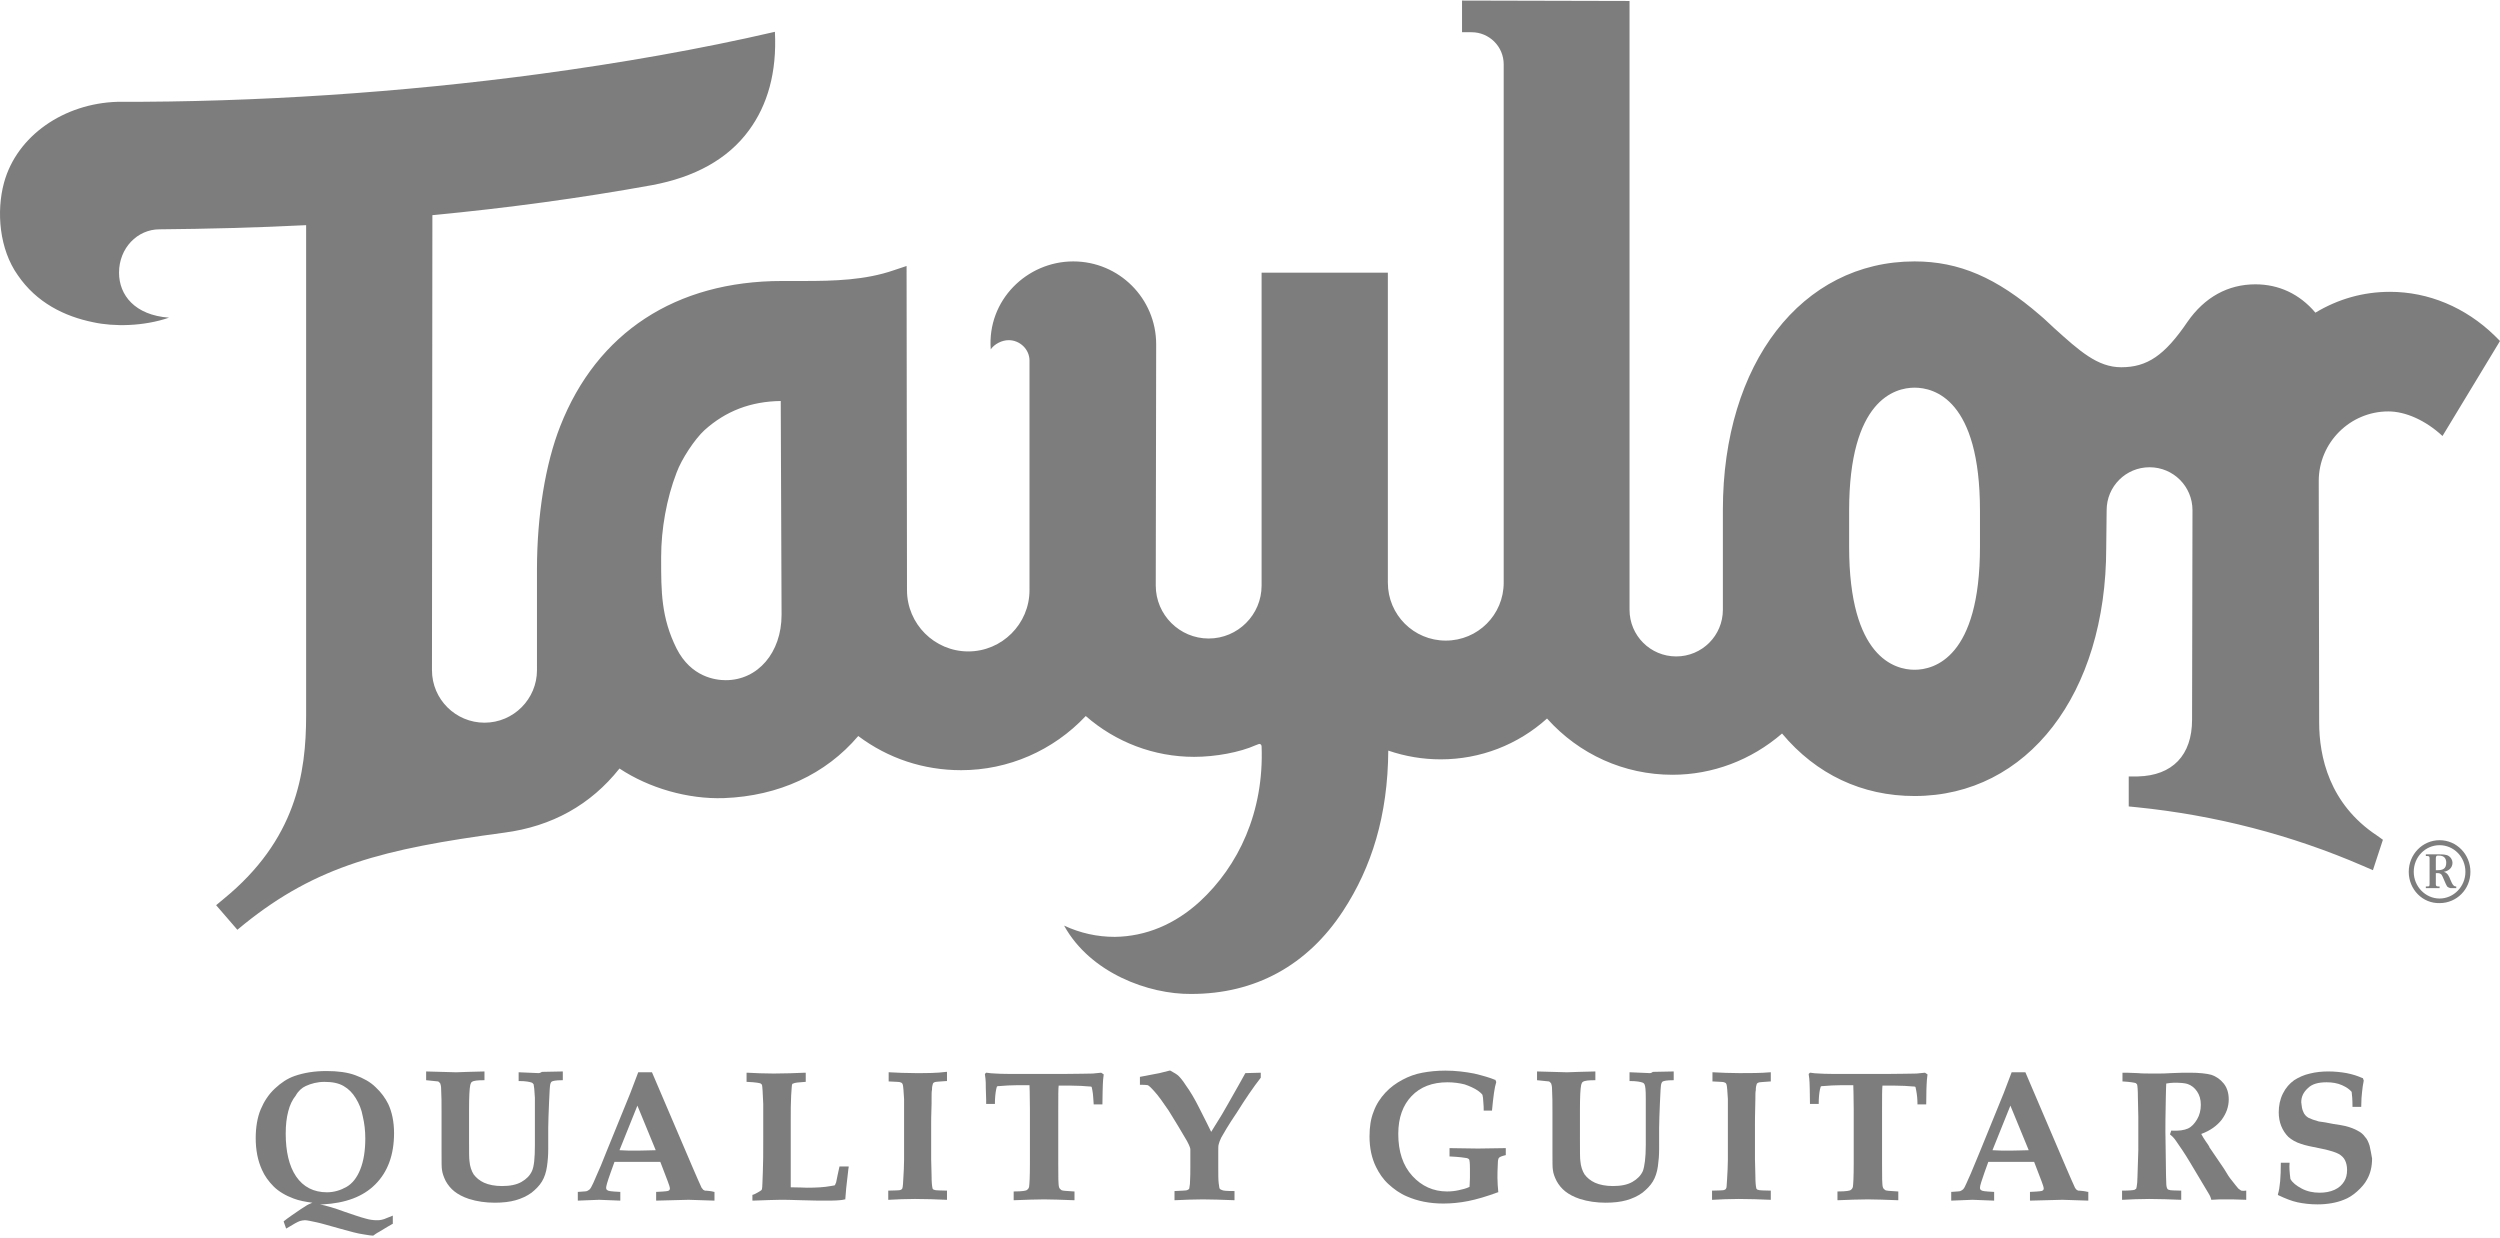 <svg width="923" height="457" viewBox="0 0 923 457" fill="none" xmlns="http://www.w3.org/2000/svg">
<path d="M443.013 332.813C457.167 319.737 466.705 299.891 465.782 275.584C465.782 275.122 465.474 274.661 465.013 274.661C464.705 274.661 464.09 274.969 463.628 275.122C457.782 277.738 448.859 279.43 440.86 279.43C426.091 279.43 411.937 274.046 400.861 264.354C388.861 277.122 372.246 284.353 354.862 284.353C341.016 284.353 327.94 280.045 316.863 271.738C304.863 285.891 287.479 293.891 267.326 294.66C253.942 295.122 239.634 290.968 228.712 283.738C218.097 297.122 203.789 305.122 186.097 307.429C141.329 313.429 116.869 319.737 90.254 341.121L87.639 343.274L79.793 334.198L82.562 331.89C109.33 310.045 113.023 285.43 113.023 264.2V83.128C95.023 84.051 76.1 84.512 58.87 84.666C50.717 84.666 43.947 91.589 43.947 100.666C43.947 108.973 49.794 116.358 62.408 117.281C53.024 120.511 42.101 120.665 34.409 118.973C23.794 116.819 13.487 111.742 6.564 101.589C-0.205 92.051 -1.436 78.205 1.487 67.436C6.256 50.052 23.64 38.206 43.332 37.591C94.1 37.745 148.098 34.206 199.482 27.283C229.019 23.283 258.249 18.206 286.095 11.745C286.864 26.822 283.325 38.821 276.556 48.052C268.71 58.821 256.403 65.436 240.711 68.359C214.404 73.128 187.174 76.82 159.637 79.436L159.483 247.431C159.483 258.2 168.252 266.815 178.867 266.815C189.636 266.815 198.251 258.046 198.251 247.431V210.201C198.251 190.509 201.328 171.279 206.866 157.28C220.404 122.819 249.48 103.743 288.71 103.743C289.941 103.743 291.325 103.743 292.556 103.743C293.787 103.743 295.017 103.743 296.402 103.743C308.094 103.743 319.478 103.435 330.093 99.743L334.709 98.204L334.863 217.893C334.863 230.354 345.016 240.508 357.477 240.508C369.938 240.508 380.092 230.354 380.092 217.893V133.126C380.092 128.973 376.554 125.588 372.4 125.588C369.938 125.588 367.169 126.973 365.785 128.973C364.4 110.819 379.169 96.512 396.245 96.512C413.168 96.512 426.86 110.204 426.86 127.127L426.706 216.201C426.706 226.97 435.475 235.739 446.244 235.739C457.013 235.739 465.782 226.97 465.782 216.201V100.666H512.396V215.124C512.396 226.97 521.934 236.508 533.78 236.508C545.626 236.508 555.164 226.97 555.164 215.124V23.745C555.164 17.13 549.78 11.899 543.318 11.899H539.78V0.207L601.624 0.361V225.124C601.624 234.662 609.316 242.354 618.855 242.354C628.393 242.354 636.085 234.662 636.085 225.124V188.202C636.085 134.203 665.161 96.512 706.852 96.512C723.313 96.512 737.159 102.512 753.159 116.358C755.005 117.896 756.697 119.588 758.389 121.127C767.774 129.588 774.389 135.588 783.158 135.588C792.696 135.588 799.157 131.28 807.619 118.819C813.926 109.742 822.541 104.973 832.695 104.973C841.31 104.973 849.002 108.512 854.848 115.435C863.309 110.358 872.54 107.743 882.386 107.743C896.539 107.743 910.231 113.435 921 123.896L923 125.896L901.77 160.972C895.462 155.126 888.078 151.895 881.77 151.895C867.617 151.895 856.079 163.433 856.079 177.587L856.233 266.661C856.233 279.276 859.925 296.814 877.617 308.506L879.77 310.045L876.078 321.275L872.54 319.737C845.925 308.198 817.772 300.968 789.004 298.045L785.927 297.737V286.661H789.311C802.08 286.353 809.311 278.815 809.311 265.738L809.465 188.356C809.465 179.587 802.388 172.51 793.619 172.51C784.85 172.51 777.773 179.587 777.773 188.356L777.619 202.201C777.619 256.2 748.543 293.891 706.852 293.891C687.468 293.891 670.545 285.891 657.93 270.815C646.546 280.661 632.239 286.045 617.47 286.045C599.624 286.045 583.009 278.507 571.164 265.277C560.395 274.969 546.549 280.353 531.934 280.353C525.319 280.353 518.857 279.276 512.55 277.122C512.396 301.122 506.396 320.198 495.935 336.198C482.705 356.505 463.32 366.966 439.783 366.966C424.091 367.12 402.553 359.274 392.861 341.736C398.861 344.505 405.014 345.89 411.63 345.89C423.014 345.736 433.783 341.274 443.013 332.813ZM288.248 148.049C277.172 148.203 267.941 151.741 260.095 158.818C256.557 162.049 251.634 169.433 249.788 174.51C246.096 184.048 244.096 195.432 244.096 205.586V206.817C244.096 218.201 244.096 228.047 249.788 239.431C255.172 250.046 264.249 251.123 267.941 251.123C279.787 251.123 288.556 240.97 288.556 226.97L288.248 148.049ZM706.852 143.126C699.622 143.126 682.699 147.588 682.699 188.51V201.894C682.699 242.816 699.622 247.277 706.852 247.277C714.083 247.277 731.005 242.816 731.005 201.894V188.51C731.005 147.434 714.083 143.126 706.852 143.126Z" fill="#7D7D7D"/>
<path d="M889.309 321.89C889.309 315.429 894.385 310.198 900.693 310.198C907 310.198 912.077 315.429 912.077 321.89C912.077 328.352 907 333.428 900.693 333.428C894.385 333.582 889.309 328.352 889.309 321.89ZM910.231 321.89C910.231 316.352 905.923 312.044 900.693 312.044C895.462 312.044 891.155 316.352 891.155 321.89C891.155 327.275 895.462 331.736 900.693 331.736C905.923 331.736 910.231 327.275 910.231 321.89ZM897.001 316.967C897.001 316.198 896.847 316.044 896.078 316.044H895.616V315.429H900.539C901.616 315.429 903.154 315.429 904.077 316.044C904.847 316.506 905.462 317.583 905.462 318.506C905.462 320.506 903.924 321.583 902.231 321.89C903.616 322.198 904.231 323.582 904.693 324.813C905 325.429 905.308 326.352 905.77 326.813C906.077 327.121 906.231 327.275 906.847 327.275V327.89H904.693C904.231 327.736 904.077 327.736 903.616 327.429C902.847 326.506 901.924 323.429 901.308 322.813C900.847 322.352 900.231 322.352 899.77 322.352H899.308V326.352C899.308 326.967 899.462 327.275 900.078 327.275H900.693V327.89H895.616V327.275H896.078C896.847 327.275 897.001 327.275 897.001 326.352V316.967ZM899.308 321.275H899.924C901.77 321.275 903.154 320.813 903.154 318.506C903.154 316.813 902.231 315.89 900.539 315.89H899.924C899.308 315.89 899.308 316.66 899.308 317.121V321.275Z" fill="#7D7D7D"/>
<path d="M138.56 437.272C143.176 432.656 145.483 426.349 145.483 418.349C145.483 414.195 144.714 410.503 143.329 407.58C142.253 405.426 140.714 403.273 138.714 401.427C136.714 399.427 134.099 398.042 131.176 396.965C128.253 395.888 124.715 395.427 120.561 395.427C116.099 395.427 112.253 396.042 108.715 397.273C106.1 398.196 103.792 399.734 101.484 401.888C99.177 404.042 97.484 406.657 96.254 409.58C95.023 412.503 94.408 416.195 94.408 420.195C94.408 424.657 95.177 428.503 96.715 431.887C97.638 434.041 99.177 436.195 101.023 438.041C102.869 439.887 105.484 441.425 108.407 442.502C110.407 443.272 112.869 443.733 115.33 444.041C114.253 444.502 113.484 444.81 112.869 445.272C112.1 445.733 110.407 446.81 107.792 448.656C106.407 449.579 105.484 450.348 104.869 450.81L104.715 450.964L105.638 453.579L105.946 453.425C108.253 452.041 109.792 451.118 110.715 450.81C111.33 450.656 111.946 450.502 112.561 450.502C113.33 450.502 114.715 450.81 116.869 451.271C118.407 451.579 121.484 452.502 125.945 453.733C129.33 454.656 131.945 455.425 134.253 455.733C135.945 456.04 137.176 456.194 137.637 456.194H137.791C138.253 455.887 139.022 455.271 139.945 454.81C142.406 453.271 144.099 452.348 144.868 451.887H145.022V448.81L141.945 450.041C141.637 450.194 141.329 450.194 140.868 450.348C140.406 450.502 139.791 450.502 139.176 450.502C138.56 450.502 137.945 450.502 137.022 450.348C135.791 450.194 134.56 449.733 133.33 449.425C132.714 449.271 130.561 448.502 127.33 447.425C123.638 446.041 120.407 445.118 118.099 444.656C118.407 444.656 118.869 444.656 119.176 444.656C127.484 444.195 133.945 441.887 138.56 437.272ZM112.869 400.965C114.869 400.042 117.176 399.427 119.792 399.427C122.715 399.427 125.022 399.888 126.868 400.965C128.714 402.042 130.099 403.427 131.33 405.426C132.561 407.426 133.484 409.58 133.945 412.196C134.56 414.811 134.868 417.426 134.868 420.349C134.868 424.811 134.253 428.657 133.022 431.733C131.791 434.81 130.099 436.964 127.945 438.195C125.791 439.426 123.33 440.195 120.715 440.195C115.792 440.195 111.946 438.195 109.33 434.349C106.715 430.503 105.484 425.118 105.484 418.503C105.484 415.426 105.792 412.657 106.407 410.349C107.023 407.888 107.946 406.042 109.177 404.503C110.1 402.811 111.484 401.58 112.869 400.965Z" fill="#7D7D7D"/>
<path d="M198.866 396.195C198.097 396.195 195.636 396.042 191.636 395.888H191.482V399.118H191.636C194.097 399.118 195.636 399.426 196.405 399.734C196.713 399.888 196.866 400.195 197.02 400.349C197.174 400.965 197.328 402.503 197.482 405.272C197.482 406.503 197.482 409.734 197.482 416.041V422.81C197.482 427.579 197.174 430.656 196.405 432.348C195.636 434.041 194.405 435.271 192.559 436.348C190.713 437.425 188.251 437.887 185.328 437.887C182.713 437.887 180.405 437.425 178.713 436.656C177.021 435.887 175.79 434.81 174.867 433.579C174.098 432.348 173.482 430.656 173.329 428.656C173.175 427.733 173.175 425.118 173.175 421.118V417.272V409.58C173.175 404.964 173.329 401.888 173.636 400.503C173.79 400.042 173.944 399.58 174.252 399.426C174.867 398.965 176.405 398.811 178.713 398.811H178.867V395.58L172.867 395.734L168.406 395.888L157.329 395.58V398.811L161.79 399.272C162.252 399.58 162.406 399.888 162.56 400.042C162.713 400.503 162.867 401.118 162.867 402.041C163.021 404.657 163.021 407.426 163.021 410.503V418.964V425.425C163.021 428.964 163.021 431.118 163.175 431.887C163.329 433.118 163.79 434.502 164.56 436.041C165.329 437.425 166.406 438.81 167.79 439.887C169.175 440.963 170.867 441.886 173.175 442.656C176.098 443.579 179.328 444.04 182.713 444.04C185.636 444.04 188.251 443.733 190.405 443.117C192.559 442.502 194.559 441.579 196.251 440.348C197.789 439.117 199.174 437.733 200.097 436.194C201.02 434.656 201.635 432.81 201.943 430.656C202.251 428.502 202.405 426.502 202.405 424.349V416.503C202.405 414.195 202.558 410.964 202.712 406.964C202.866 402.965 203.02 400.811 203.174 400.195C203.328 399.734 203.482 399.426 203.789 399.272C204.097 399.118 205.02 398.811 207.635 398.811H207.789V395.58L200.097 395.734C199.328 396.195 199.02 396.195 198.866 396.195Z" fill="#7D7D7D"/>
<path d="M262.095 439.734C260.865 439.58 260.403 439.58 260.249 439.58C260.095 439.426 259.788 439.426 259.634 439.272C259.48 439.118 259.326 438.811 259.018 438.503L257.634 435.426L255.634 430.811L240.711 395.889H235.634L232.711 403.581L223.942 425.119C222.25 429.426 221.173 432.041 220.558 433.272C219.327 436.195 218.558 437.888 218.25 438.349C217.943 438.811 217.789 439.118 217.481 439.272C217.327 439.426 217.02 439.58 216.712 439.734C216.404 439.887 215.327 439.887 213.481 440.041H213.327V443.272L221.173 442.964L229.019 443.272V440.041H228.865C225.635 439.887 224.558 439.734 224.25 439.426C223.942 439.272 223.789 438.964 223.789 438.503C223.789 438.041 224.096 436.657 225.481 432.811L226.865 428.965H243.788L246.557 436.195C247.019 437.426 247.326 438.349 247.326 438.811C247.326 439.118 247.173 439.426 246.865 439.58C246.711 439.734 245.942 439.887 242.404 440.041H242.25V443.272L254.249 442.964L263.788 443.272V440.041H263.634C263.018 439.887 262.403 439.734 262.095 439.734ZM242.096 424.657C240.25 424.657 238.096 424.811 235.481 424.811C232.865 424.811 230.558 424.811 228.712 424.657L235.327 408.196L242.096 424.657Z" fill="#7D7D7D"/>
<path d="M309.94 430.656C309.479 432.81 309.017 434.81 308.709 436.502C308.402 437.272 308.248 437.579 308.248 437.579C308.248 437.579 307.94 437.733 306.709 437.887C304.248 438.348 301.325 438.502 297.94 438.502C296.863 438.502 294.864 438.349 291.941 438.349C291.941 437.579 291.941 435.733 291.941 432.81C291.941 429.733 291.941 426.503 291.941 423.426C291.941 419.272 291.941 416.503 291.941 414.965V413.734C291.941 410.042 291.941 406.965 292.094 404.503C292.248 401.426 292.402 400.657 292.402 400.503C292.556 400.196 292.556 400.042 292.864 400.042C293.325 399.734 294.864 399.58 297.325 399.426H297.479V396.042H297.171C293.633 396.196 289.633 396.35 285.633 396.35C282.095 396.35 278.71 396.196 275.941 396.042H275.633V399.426H275.787C279.325 399.58 280.556 399.888 280.864 400.042C281.018 400.196 281.172 400.35 281.325 400.503C281.479 401.119 281.633 403.426 281.787 407.58C281.787 409.119 281.787 413.426 281.787 420.657C281.787 425.58 281.787 429.58 281.633 432.964C281.479 436.349 281.479 438.349 281.325 438.964C281.325 439.118 281.325 439.118 281.172 439.272C281.172 439.425 280.864 439.579 280.402 439.887C279.325 440.502 278.556 440.964 277.941 441.118H277.787V443.271H278.095C282.71 443.118 285.941 442.964 288.094 442.964C289.479 442.964 291.787 442.964 295.787 443.118C300.556 443.271 303.171 443.271 303.633 443.271C306.402 443.271 308.555 443.271 309.94 443.118C310.555 443.118 311.171 442.964 311.94 442.81H312.094V442.656C312.094 442.195 312.248 440.81 312.402 438.81L313.171 432.041C313.171 432.041 313.171 431.733 313.325 430.964V430.656H310.094H309.94Z" fill="#7D7D7D"/>
<path d="M338.093 396.195C334.555 396.195 331.17 396.041 328.401 395.887H328.093V399.272H328.247C331.17 399.426 332.093 399.426 332.401 399.579C332.863 399.733 333.016 399.887 333.016 399.887C333.17 400.041 333.17 400.195 333.324 400.503C333.478 401.118 333.632 402.964 333.786 405.733C333.786 406.964 333.786 409.887 333.786 414.194V428.194C333.786 430.502 333.632 432.963 333.478 435.578C333.478 436.194 333.324 438.348 333.17 438.655C333.17 438.809 333.016 438.963 332.863 439.117C332.709 439.271 332.555 439.271 332.093 439.424C331.786 439.424 330.401 439.578 328.093 439.578H327.94V442.963H328.247C331.016 442.809 334.247 442.655 337.785 442.655C341.939 442.655 345.785 442.809 349.324 442.963H349.631V439.578H349.477C346.862 439.578 345.785 439.424 345.478 439.424C345.016 439.271 344.708 439.271 344.555 439.117C344.401 438.963 344.247 438.809 344.247 438.501C344.093 437.886 343.939 436.348 343.939 434.04L343.785 427.886V414.502C343.785 414.194 343.785 411.733 343.939 407.425V405.579C343.939 404.041 343.939 402.964 344.093 402.349C344.093 401.272 344.247 400.656 344.401 400.195C344.401 400.041 344.554 399.887 344.708 399.733C344.862 399.579 345.016 399.579 345.478 399.426C345.785 399.426 346.708 399.272 349.477 399.118H349.631V395.733H349.324C345.939 396.195 342.093 396.195 338.093 396.195Z" fill="#7D7D7D"/>
<path d="M406.553 396.042C405.476 396.196 404.553 396.196 403.476 396.35C401.63 396.35 397.938 396.503 392.246 396.503H378.707C373.169 396.503 369.477 396.503 367.631 396.35C366.4 396.35 365.323 396.196 364.246 396.042H364.092L363.631 396.503V396.657C363.785 397.888 363.939 398.811 363.939 399.734C363.939 400.196 363.939 402.35 364.092 406.042V407.58H367.323V407.426C367.323 405.58 367.477 403.734 367.785 402.196C367.939 401.426 368.092 401.119 368.092 401.119C368.092 401.119 368.246 400.965 369.169 400.965C371.015 400.811 373.169 400.657 375.477 400.657H380.092C380.092 401.426 380.246 403.58 380.246 409.58V429.58C380.246 434.349 380.092 437.272 379.938 438.195C379.784 438.81 379.477 439.118 379.015 439.425C378.707 439.579 377.631 439.887 374.4 439.887H374.246V443.118H374.554C378.707 442.964 382.4 442.81 385.477 442.81C388.4 442.81 391.938 442.964 396.399 443.118H396.707V439.887H396.553C393.322 439.733 392.246 439.579 391.938 439.425C391.476 439.118 391.169 438.81 391.015 438.349C390.707 437.425 390.707 434.502 390.707 429.733V409.734C390.707 404.811 390.707 401.734 390.861 400.811H395.476C398.092 400.811 400.245 400.965 402.091 401.119C402.861 401.119 403.015 401.273 403.015 401.273C403.015 401.273 403.168 401.58 403.322 402.657C403.63 404.196 403.63 405.888 403.784 407.58V407.734H407.014V407.58C407.014 404.503 407.168 400.503 407.168 400.35C407.168 399.273 407.322 398.196 407.476 396.811V396.657L406.553 396.042Z" fill="#7D7D7D"/>
<path d="M459.782 396.196C459.474 396.811 458.705 398.195 457.474 400.349C453.936 406.657 451.782 410.349 451.167 411.426L447.167 417.887C446.552 416.503 445.013 413.58 442.706 408.964C441.167 405.888 439.475 402.965 437.783 400.657C436.706 398.965 435.783 397.888 435.167 397.272C434.552 396.657 433.475 396.042 432.091 395.272H431.937H431.783C430.552 395.58 429.321 395.888 428.091 396.196L420.86 397.58V400.503H421.014C423.168 400.503 423.783 400.657 423.783 400.657C424.091 400.811 424.706 401.272 426.091 402.811C427.783 404.657 429.475 407.118 431.475 410.041C433.783 413.733 436.09 417.58 438.244 421.272C439.321 423.272 439.475 424.041 439.475 424.349V430.656C439.475 432.502 439.475 434.656 439.321 437.117C439.167 438.502 439.013 438.964 439.013 438.964C438.86 439.117 438.552 439.271 438.244 439.425C437.783 439.579 436.398 439.579 433.783 439.733H433.629V443.117H433.937C437.321 442.963 440.706 442.81 444.09 442.81C447.475 442.81 451.321 442.963 455.628 443.117H455.782V439.733H455.628C452.552 439.733 451.628 439.579 451.321 439.425C450.859 439.271 450.552 439.117 450.398 438.964C450.244 438.81 450.09 438.348 449.936 436.81C449.782 435.579 449.782 433.425 449.782 430.656V424.964C449.782 423.887 449.782 422.964 449.936 422.502C450.09 421.887 450.398 420.964 450.859 420.041C451.628 418.656 453.475 415.426 456.705 410.657C459.782 405.734 462.705 401.426 465.474 397.888V396.042L459.782 396.196Z" fill="#7D7D7D"/>
<path d="M535.165 423.887V426.964H535.318C538.703 427.118 540.857 427.425 541.626 427.579C542.088 427.733 542.241 427.887 542.395 428.041C542.549 428.348 542.703 429.118 542.703 431.733C542.703 432.194 542.703 433.271 542.703 434.81C542.703 436.348 542.549 437.579 542.549 438.194C541.318 438.81 539.934 439.117 538.549 439.425C537.165 439.733 535.78 439.887 534.242 439.887C529.165 439.887 524.857 437.887 521.473 434.194C517.934 430.348 516.242 425.118 516.242 418.656C516.242 412.657 517.934 408.041 521.165 404.657C524.396 401.272 528.857 399.58 534.395 399.58C536.703 399.58 538.857 399.888 540.703 400.349C542.549 400.965 544.241 401.734 545.626 402.657C546.241 403.118 546.857 403.58 547.318 404.195C547.472 404.811 547.626 405.734 547.626 406.657C547.78 408.195 547.78 409.118 547.78 409.887V410.041H550.857V409.887C551.318 404.964 551.78 401.426 552.395 399.58V399.426L552.087 398.657H551.933C550.087 397.888 547.472 397.119 544.241 396.349C541.011 395.734 537.472 395.272 533.626 395.272C530.549 395.272 527.626 395.58 525.165 396.042C522.55 396.503 520.088 397.426 517.78 398.657C515.473 399.888 513.319 401.426 511.473 403.426C509.627 405.426 508.088 407.734 507.165 410.349C506.088 412.964 505.627 416.041 505.627 419.579C505.627 423.733 506.396 427.579 508.088 430.964C509.165 433.118 510.55 435.271 512.55 437.117C514.55 438.964 516.857 440.656 519.473 441.733C523.319 443.425 527.78 444.348 532.857 444.348C535.934 444.348 539.011 444.04 542.087 443.425C545.164 442.81 548.857 441.733 553.01 440.194H553.164V440.04C553.01 438.348 552.856 436.502 552.856 434.81C552.856 433.733 552.856 431.887 553.01 429.272C553.01 428.041 553.318 427.733 553.318 427.579C553.626 427.118 554.549 426.81 555.779 426.502H555.933V423.887L545.626 424.041L535.165 423.887Z" fill="#7D7D7D"/>
<path d="M609.163 396.195C608.393 396.195 605.932 396.042 601.932 395.888H601.624V399.118H601.778C604.24 399.118 605.778 399.426 606.547 399.734C606.855 399.888 607.009 400.042 607.163 400.349C607.47 400.965 607.624 402.503 607.624 405.272C607.624 406.657 607.624 410.349 607.624 416.041V422.81C607.624 427.425 607.163 430.656 606.547 432.348C605.778 434.041 604.547 435.271 602.701 436.348C600.855 437.425 598.394 437.887 595.471 437.887C592.855 437.887 590.548 437.425 588.855 436.656C587.163 435.887 585.932 434.81 585.009 433.579C584.24 432.348 583.625 430.656 583.471 428.656C583.317 427.733 583.317 425.272 583.317 421.118V417.272V409.58C583.317 404.964 583.471 401.888 583.779 400.503C583.933 400.042 584.086 399.58 584.394 399.426C585.009 398.965 586.548 398.811 588.855 398.811H589.009V395.58L583.009 395.734L578.548 395.888L567.471 395.58V398.811L571.933 399.272C572.394 399.58 572.548 399.888 572.702 400.042C572.856 400.503 573.01 401.118 573.01 402.041C573.164 404.503 573.164 407.272 573.164 410.503V418.964V425.425C573.164 428.964 573.164 431.118 573.317 431.887C573.471 433.271 573.933 434.502 574.702 436.041C575.471 437.425 576.548 438.81 577.933 439.887C579.317 440.963 581.01 441.886 583.317 442.656C586.24 443.579 589.471 444.04 592.855 444.04C595.778 444.04 598.394 443.733 600.547 443.117C602.701 442.502 604.701 441.579 606.393 440.348C607.932 439.117 609.316 437.733 610.239 436.194C611.163 434.656 611.778 432.81 612.086 430.656C612.393 428.502 612.547 426.502 612.547 424.349V416.503C612.547 414.195 612.701 410.964 612.855 406.964C613.009 402.965 613.162 400.811 613.316 400.195C613.47 399.734 613.624 399.426 613.932 399.272C614.239 399.118 615.162 398.811 617.778 398.811H617.932V395.58L610.239 395.734C609.624 396.195 609.316 396.195 609.163 396.195Z" fill="#7D7D7D"/>
<path d="M642.239 396.196C638.7 396.196 635.47 396.043 632.547 395.889H632.239V399.273H632.393C635.316 399.427 636.239 399.427 636.546 399.581C637.008 399.735 637.162 399.889 637.162 399.889C637.316 400.042 637.316 400.196 637.47 400.504C637.623 401.119 637.777 402.965 637.931 405.735C637.931 406.965 637.931 409.888 637.931 414.196V428.195C637.931 430.349 637.777 432.965 637.623 435.58C637.47 437.887 637.47 438.503 637.316 438.657C637.316 438.811 637.162 438.964 637.008 439.118C636.854 439.272 636.7 439.272 636.239 439.426C635.931 439.426 634.547 439.58 632.239 439.58H632.085V442.964H632.393C635.162 442.81 638.393 442.657 641.931 442.657C646.085 442.657 649.931 442.81 653.469 442.964H653.777V439.58H653.623C651.008 439.58 649.931 439.426 649.623 439.426C649.162 439.272 648.854 439.272 648.7 439.118C648.546 438.964 648.392 438.811 648.392 438.503C648.238 437.888 648.085 436.349 648.085 434.041L647.931 427.888V414.504C647.931 414.196 647.931 411.581 648.085 405.735C648.085 404.196 648.085 403.119 648.238 402.504C648.238 401.427 648.392 400.812 648.546 400.35C648.546 400.196 648.7 400.042 648.854 399.889C649.008 399.735 649.162 399.735 649.623 399.581C649.931 399.581 650.854 399.427 653.623 399.273H653.777V395.889H653.469C650.085 396.196 646.239 396.196 642.239 396.196Z" fill="#7D7D7D"/>
<path d="M710.698 396.042C709.621 396.196 708.698 396.196 707.621 396.35C705.775 396.35 702.083 396.503 696.391 396.503H682.853C677.315 396.503 673.622 396.503 671.776 396.35C670.545 396.35 669.469 396.196 668.392 396.042H668.238L667.776 396.503V396.657C667.93 397.734 668.084 398.811 668.084 399.734C668.084 400.35 668.238 402.965 668.238 407.426V407.58H671.469V407.426C671.469 405.426 671.622 403.734 671.93 402.196C672.084 401.426 672.238 401.273 672.238 401.119C672.238 401.119 672.392 400.965 673.315 400.965C675.161 400.811 677.315 400.657 679.622 400.657H684.237C684.237 401.58 684.391 404.657 684.391 409.58V429.58C684.391 434.349 684.237 437.272 684.084 438.195C683.93 438.81 683.622 439.118 683.161 439.425C682.853 439.579 681.776 439.887 678.545 439.887H678.391V443.118H678.699C682.853 442.964 686.391 442.81 689.622 442.81C692.545 442.81 696.083 442.964 700.545 443.118H700.852V439.887H700.699C697.468 439.733 696.391 439.579 696.083 439.425C695.622 439.118 695.314 438.81 695.16 438.349C694.853 437.425 694.853 434.502 694.853 429.733V409.734C694.853 404.811 694.853 401.888 695.006 400.811H699.622C702.237 400.811 704.391 400.965 706.237 401.119C707.006 401.119 707.16 401.273 707.16 401.273C707.16 401.273 707.314 401.58 707.468 402.657C707.775 404.196 707.929 405.888 707.929 407.58V407.734H711.16V407.58C711.16 402.503 711.314 400.503 711.314 400.35C711.314 399.273 711.467 398.196 711.621 396.811V396.657L710.698 396.042Z" fill="#7D7D7D"/>
<path d="M769.158 439.734C767.927 439.58 767.466 439.58 767.312 439.58C767.004 439.426 766.85 439.426 766.697 439.272C766.543 439.118 766.235 438.811 766.081 438.503L764.697 435.426L762.697 430.811L747.774 395.889H742.697L739.774 403.581L731.005 425.119C729.313 429.272 728.236 431.888 727.621 433.272C726.082 436.811 725.467 438.041 725.313 438.349C725.005 438.811 724.852 439.118 724.544 439.272C724.39 439.426 724.082 439.58 723.775 439.734C723.467 439.887 722.39 439.887 720.544 440.041H720.39V443.272L728.236 442.964L736.236 443.272V440.041H736.082C732.851 439.887 731.774 439.734 731.467 439.426C731.159 439.272 731.005 438.964 731.005 438.503C731.005 437.734 731.621 435.888 732.697 432.811L734.082 428.965H751.005L753.774 436.195C754.235 437.426 754.543 438.349 754.543 438.811C754.543 439.118 754.389 439.426 754.082 439.58C753.928 439.734 753.158 439.887 749.62 440.041H749.466V443.272L761.466 442.964L771.004 443.272V440.041H770.85C769.927 439.887 769.466 439.734 769.158 439.734ZM749.005 424.657C747.159 424.657 745.005 424.811 742.39 424.811C739.774 424.811 737.62 424.811 735.62 424.657L742.236 408.196L749.005 424.657Z" fill="#7D7D7D"/>
<path d="M827.464 439.579C827.157 439.425 826.849 439.118 826.387 438.81C826.08 438.502 825.003 437.118 823.311 434.964C823.157 434.81 822.541 433.887 821.157 431.579L815.926 423.887C815.772 423.734 815.618 423.426 815.618 423.272C815.465 422.964 814.849 422.041 814.388 421.426C813.772 420.503 813.157 419.58 812.696 418.657C816.08 417.426 818.541 415.58 820.234 413.426C821.926 411.118 822.849 408.657 822.849 405.888C822.849 403.58 822.234 401.58 821.003 400.042C819.772 398.503 818.234 397.427 816.388 396.811C814.695 396.35 811.926 396.042 808.542 396.042C806.696 396.042 804.542 396.042 801.619 396.196C799.927 396.35 797.927 396.35 795.619 396.35C792.85 396.35 790.696 396.35 789.312 396.196C786.235 396.042 784.542 396.042 783.927 396.042H783.619V399.273H783.773C786.542 399.427 788.081 399.734 788.542 399.888C788.696 400.042 788.85 400.196 789.004 400.35C789.158 400.811 789.312 402.503 789.312 405.273L789.465 412.349V424.657L789.158 434.349C789.158 436.041 789.004 437.425 788.85 438.195C788.696 438.81 788.696 438.964 788.542 438.964C788.388 439.118 788.235 439.118 788.081 439.272C787.619 439.425 786.081 439.579 783.619 439.579H783.466V442.964H783.773C786.696 442.81 789.927 442.656 793.465 442.656C797.311 442.656 801.157 442.81 805.003 442.964H805.311V439.579H805.157C802.542 439.579 801.619 439.425 801.311 439.425C800.85 439.272 800.542 439.272 800.388 439.118C800.234 438.964 800.08 438.81 800.08 438.656C799.927 438.348 799.773 437.733 799.773 436.349C799.773 435.733 799.619 433.426 799.619 428.503C799.619 424.657 799.465 421.118 799.465 417.888C799.465 415.888 799.465 411.888 799.619 405.273C799.619 402.811 799.773 400.965 799.773 400.042C800.696 399.888 801.773 399.734 802.696 399.734C805.003 399.734 806.696 399.888 807.619 400.196C809.003 400.657 810.234 401.58 811.157 402.965C812.08 404.349 812.542 405.888 812.542 407.888C812.542 409.888 812.08 411.734 811.157 413.272C810.234 414.811 809.157 416.041 807.773 416.657C806.388 417.272 804.388 417.58 801.773 417.426H801.619L801.157 418.811L801.311 418.964C801.927 419.426 802.696 420.195 803.311 421.118C804.696 423.118 806.542 425.733 808.542 429.118L815.618 440.964C816.08 441.733 816.234 442.348 816.388 442.81V442.964H816.542C818.234 442.81 820.08 442.81 821.772 442.81C823.311 442.81 825.926 442.81 829.157 442.964H829.31V439.579H829.157C828.233 439.733 827.618 439.579 827.464 439.579Z" fill="#7D7D7D"/>
<path d="M874.848 422.964C874.386 421.579 873.925 420.502 873.155 419.733C872.54 418.81 871.617 418.041 870.386 417.426C869.309 416.81 867.771 416.195 865.925 415.733C865.156 415.58 863.771 415.272 861.463 414.964C859.309 414.503 857.463 414.195 856.079 414.041C854.387 413.58 853.156 413.118 852.233 412.657C851.464 412.195 850.694 411.426 850.387 410.503C849.925 409.58 849.771 408.503 849.618 406.964C849.618 404.964 850.387 403.272 852.079 401.734C853.617 400.195 855.925 399.58 859.002 399.58C861.002 399.58 863.002 399.888 864.694 400.657C866.386 401.426 867.463 402.195 868.232 403.118C868.386 404.195 868.54 406.041 868.54 408.503V408.657H871.771V408.503C871.771 406.195 871.925 404.349 872.078 403.118C872.232 401.734 872.386 400.349 872.694 398.965L872.386 398.042H872.232C870.54 397.272 868.694 396.657 866.386 396.195C862.079 395.426 857.156 395.272 852.848 396.349C850.694 396.811 848.694 397.734 847.002 398.811C845.31 400.041 843.925 401.58 842.848 403.734C841.772 405.887 841.31 408.195 841.31 410.657C841.31 412.503 841.618 414.195 842.233 415.733C842.848 417.272 843.771 418.656 844.848 419.733C846.079 420.81 847.618 421.733 849.618 422.349C850.848 422.81 853.617 423.425 857.617 424.195C860.386 424.81 862.386 425.425 863.463 426.041C864.54 426.656 865.309 427.425 865.771 428.348C866.232 429.271 866.54 430.502 866.54 431.887C866.54 433.579 866.232 434.964 865.463 436.194C864.694 437.425 863.617 438.502 861.925 439.271C860.233 440.04 858.386 440.348 856.387 440.348C854.079 440.348 851.771 439.887 849.771 438.81C847.771 437.733 846.387 436.656 845.618 435.271C845.31 432.81 845.156 430.964 845.31 429.425V429.271H842.079V429.425C842.079 434.502 841.772 438.502 841.002 440.963V441.117L841.156 441.271C843.772 442.502 846.079 443.425 848.233 443.886C850.387 444.348 852.848 444.656 855.617 444.656C859.31 444.656 862.694 444.04 865.309 442.963C867.002 442.348 868.694 441.271 870.232 439.887C871.771 438.502 873.155 436.964 873.925 435.425C875.155 433.271 875.771 430.656 875.771 427.733C875.463 425.887 875.155 424.349 874.848 422.964Z" fill="#7D7D7D"/>
</svg>
